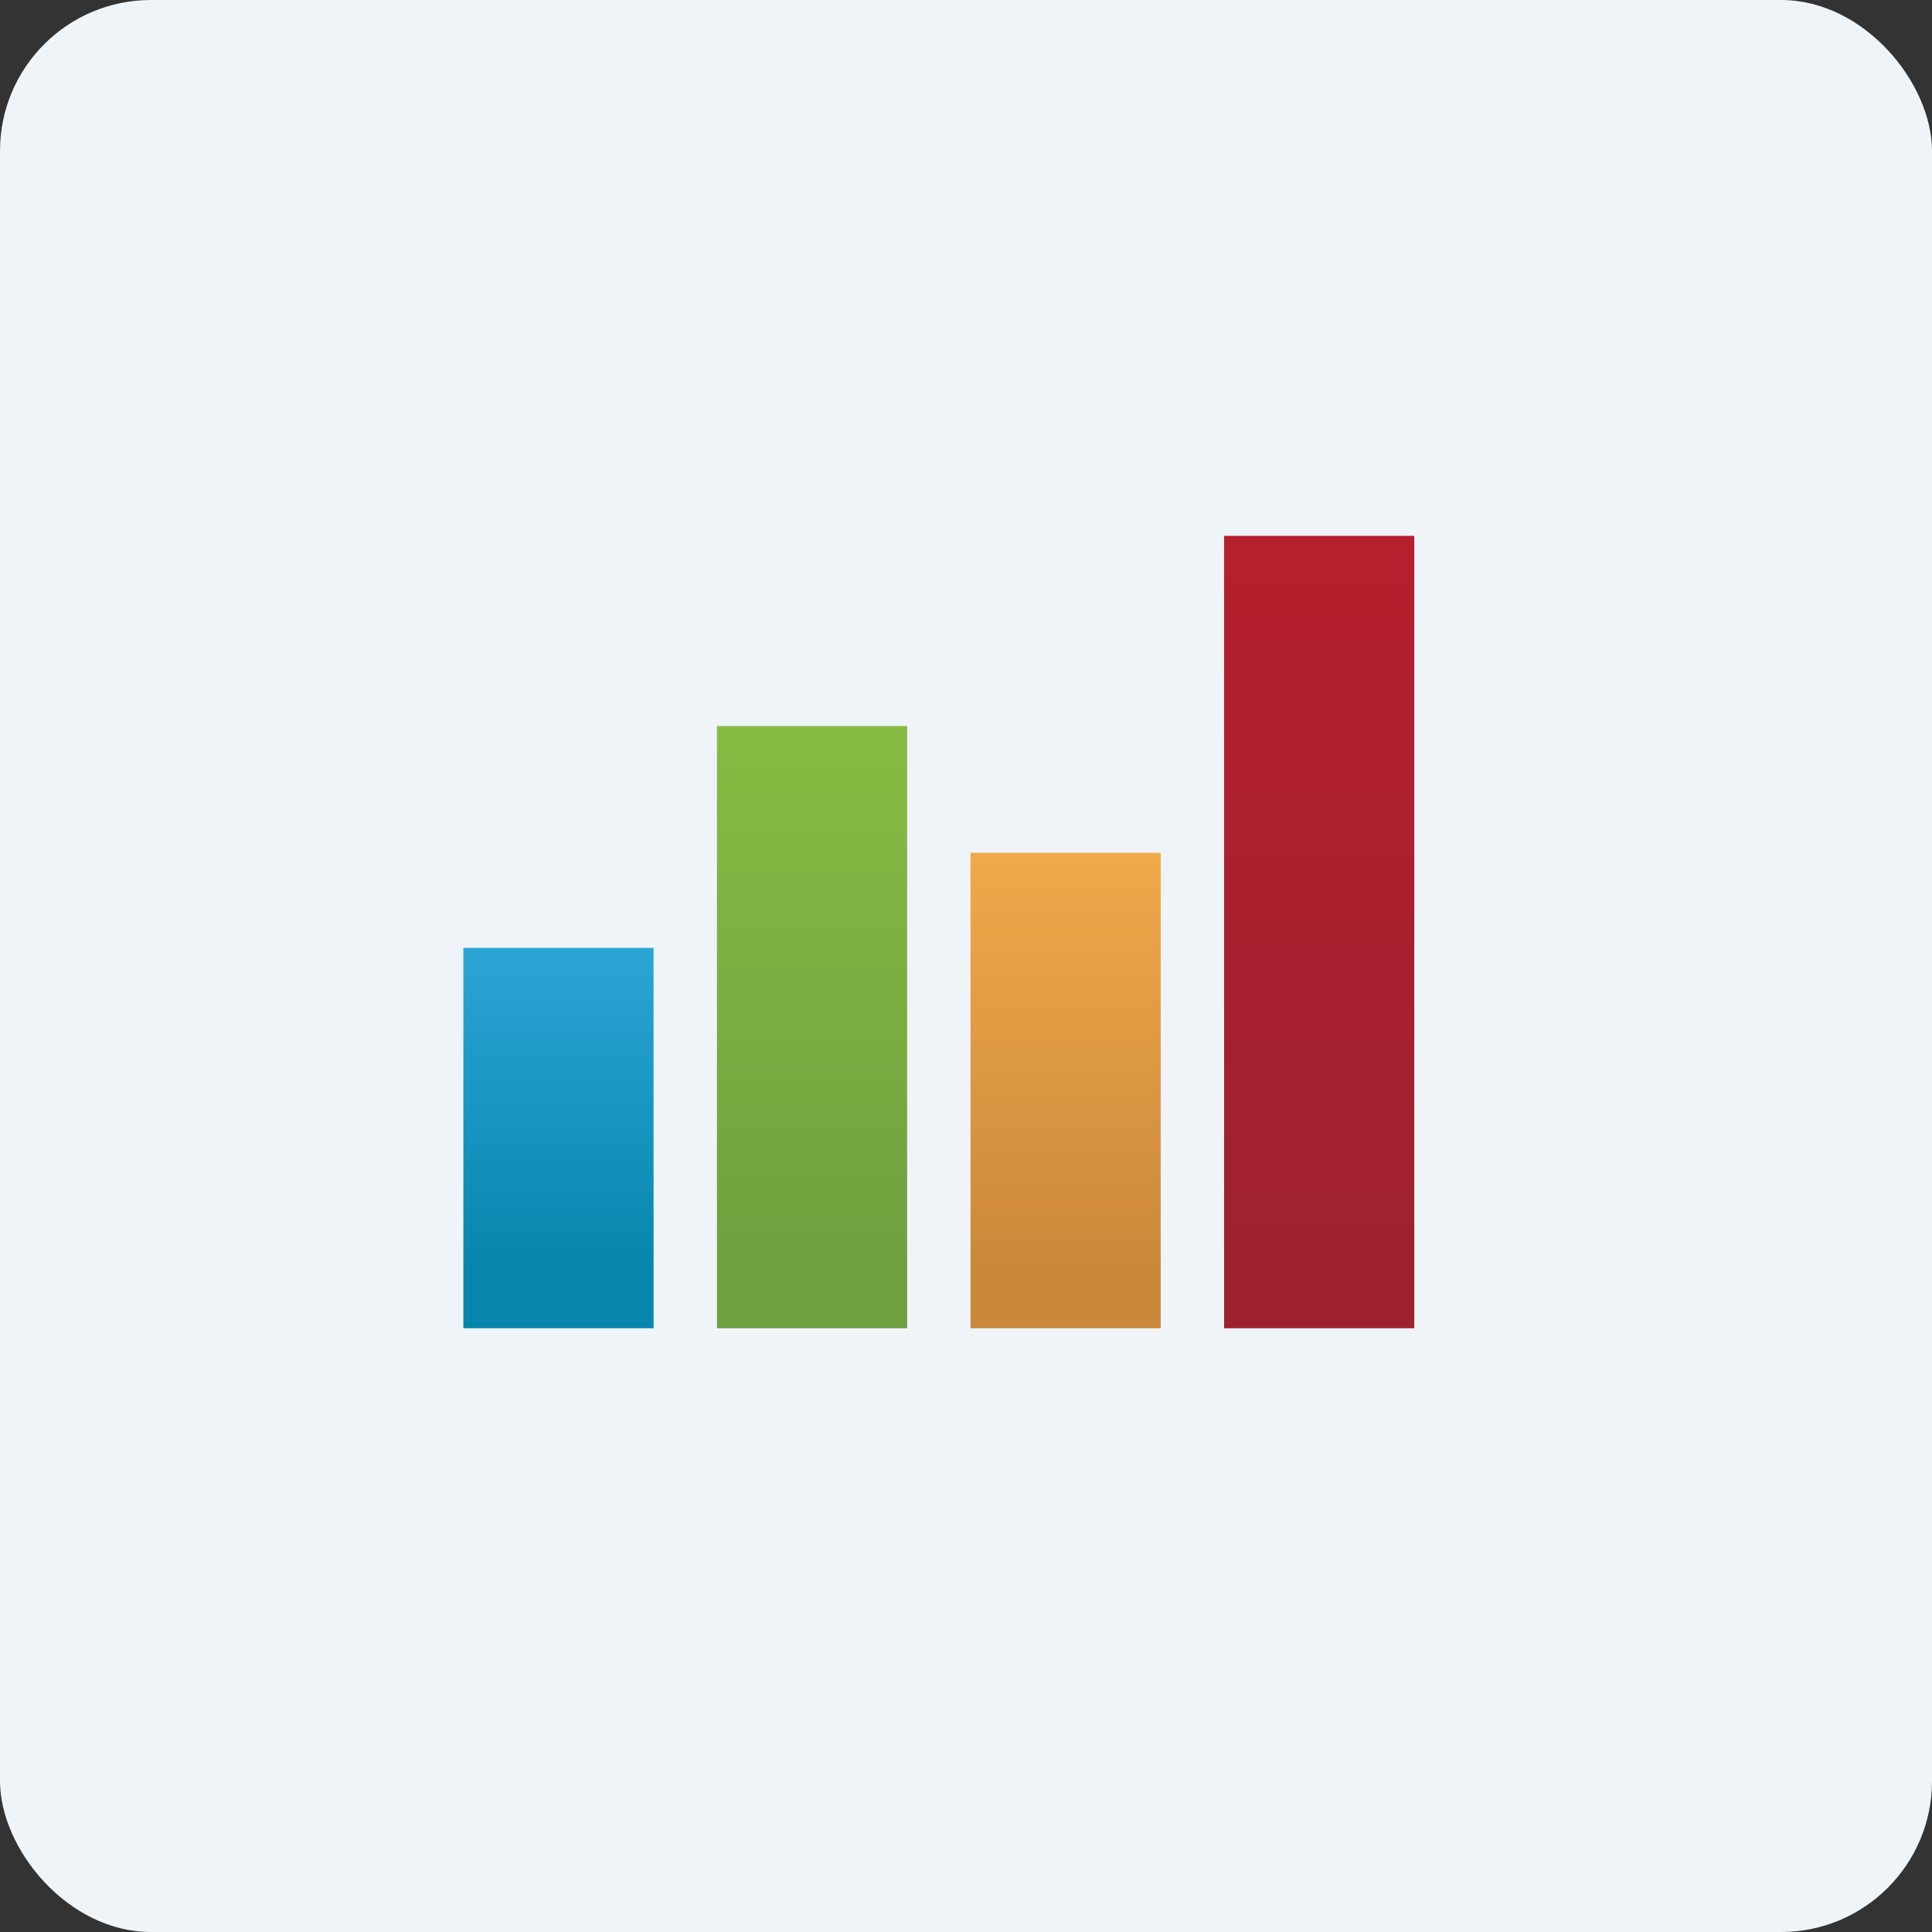 <!-- by FastBull --><svg xmlns="http://www.w3.org/2000/svg" width="64" height="64" viewBox="0 0 64 64"><rect x="0" y="0" width="64" height="64" fill="#333333" stroke="none"/><rect x="0" y="0" width="64" height="64" rx="5" ry="5" fill="#eff4f8" /><path fill="#eff4f8" d="M 2.75,2 L 61.55,2 L 61.55,60.80 L 2.75,60.80 L 2.75,2" /><path fill="url(#fb100)" d="M 15.35,31.40 L 21.65,31.40 L 21.65,44 L 15.35,44 L 15.35,31.40" /><path fill="url(#fb101)" d="M 23.75,24.05 L 30.05,24.05 L 30.05,44 L 23.75,44 L 23.75,24.05" /><path fill="url(#fb102)" d="M 32.15,28.25 L 38.45,28.25 L 38.45,44 L 32.15,44 L 32.15,28.25" /><path fill="url(#fb103)" d="M 40.55,17.75 L 46.85,17.75 L 46.85,44 L 40.55,44 L 40.55,17.75" /><defs><linearGradient id="fb100" x1="18.5" y1="29.4" x2="18.5" y2="42.0" gradientUnits="userSpaceOnUse"><stop stop-color="#33abdd" /><stop offset="1" stop-color="#0686ad" /></linearGradient><linearGradient id="fb101" x1="26.9" y1="22.05" x2="26.9" y2="42.0" gradientUnits="userSpaceOnUse"><stop stop-color="#8abf43" /><stop offset="1" stop-color="#6ea03f" /></linearGradient><linearGradient id="fb102" x1="35.3" y1="26.25" x2="35.3" y2="42.0" gradientUnits="userSpaceOnUse"><stop stop-color="#f5ae4c" /><stop offset="1" stop-color="#cb883b" /></linearGradient><linearGradient id="fb103" x1="43.7" y1="15.75" x2="43.7" y2="42.0" gradientUnits="userSpaceOnUse"><stop stop-color="#b81f2e" /><stop offset="1" stop-color="#9e2130" /></linearGradient></defs></svg>